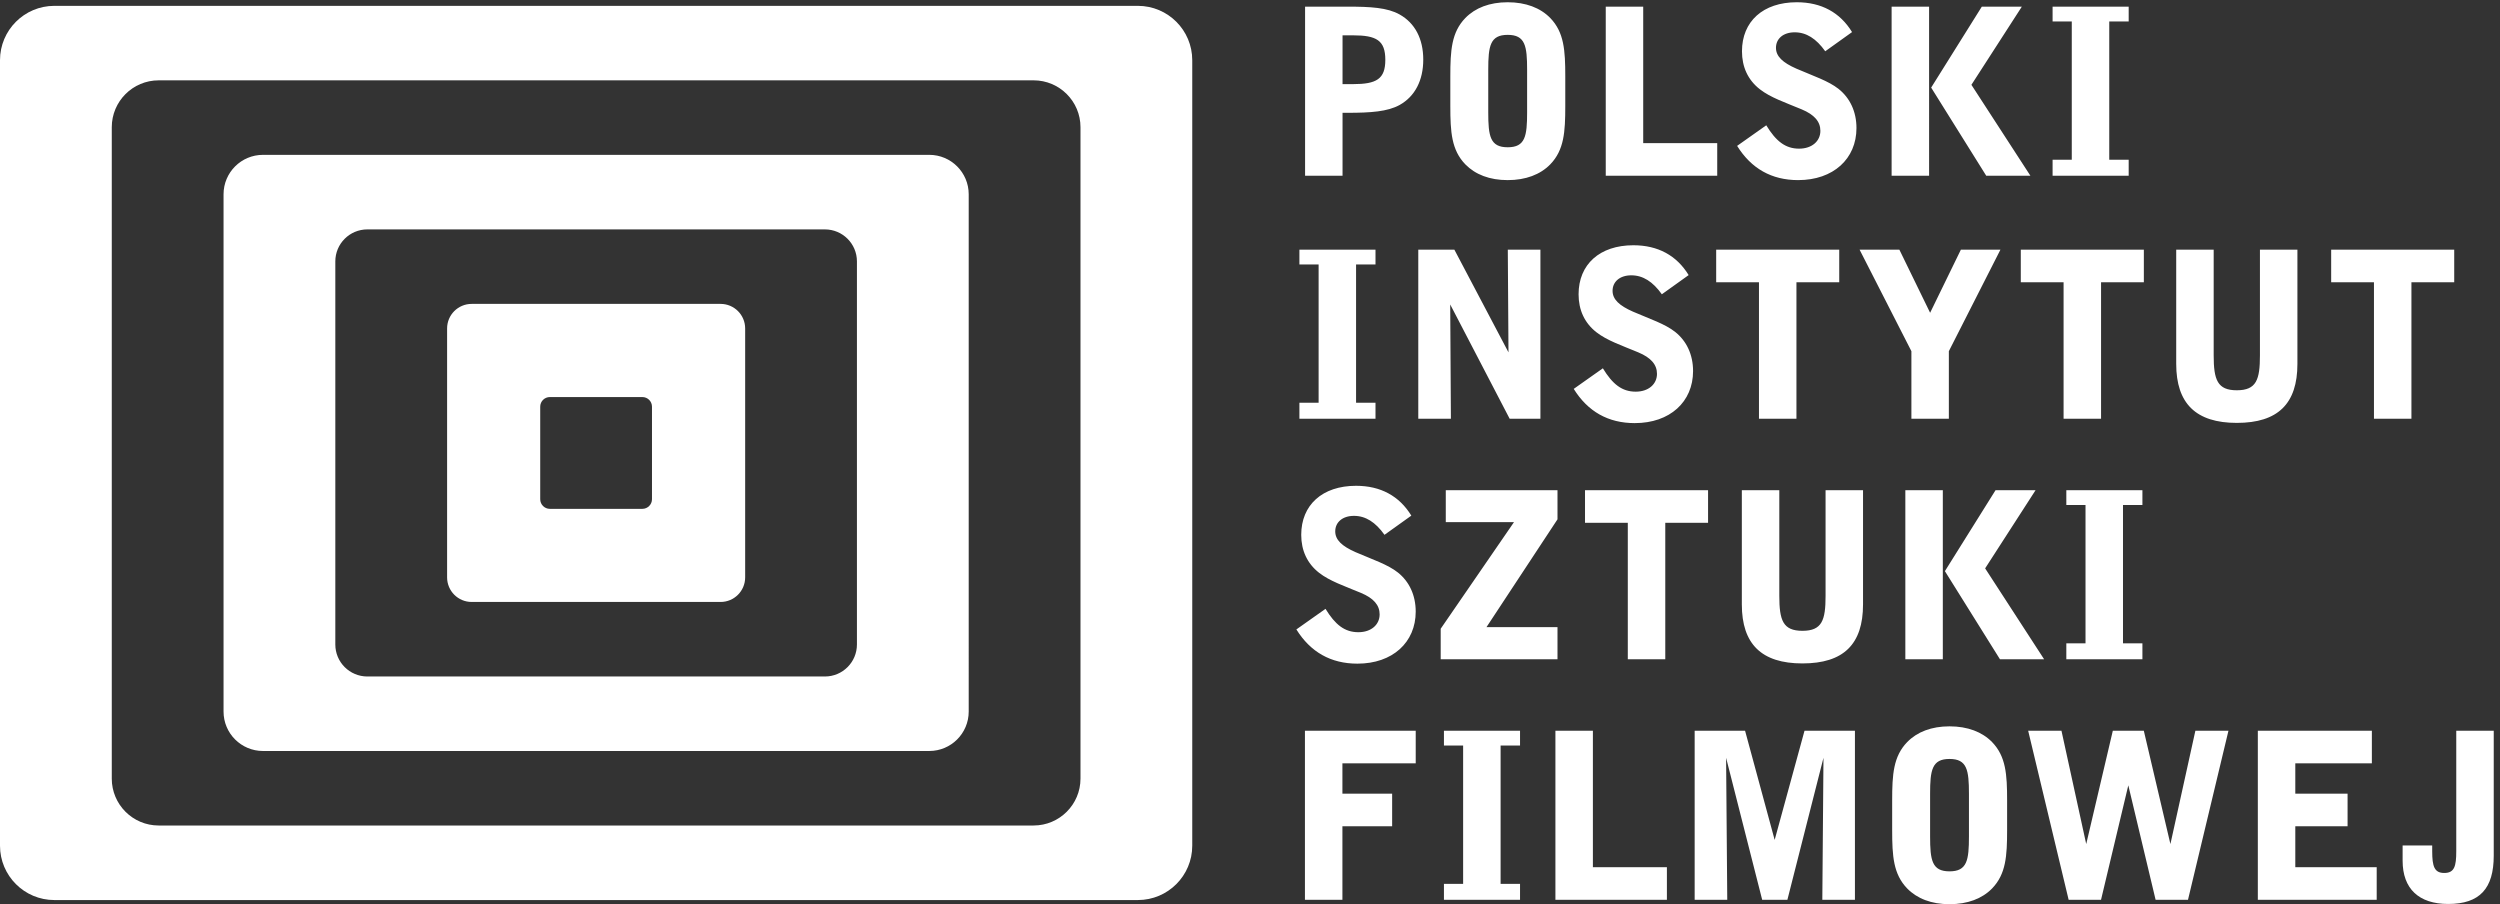<svg xmlns="http://www.w3.org/2000/svg" width="359.4" height="129.987"><rect width="100%" height="100%" fill="#333333" stroke="none"/><path d="M1462.4 939.164h-11.25V886.41h11.25c25.51 0 35 5.504 35 26.25 0 21-9.49 26.504-35 26.504zm50.51-75.254c-13.01-7.25-31.5-8.5-56.25-8.5h-5.51v-68h-40.49v182.75h46c24.75 0 42.99-.996 56.25-8.496 16.5-9.254 25.49-26.25 25.49-48.754 0-22.5-8.99-39.746-25.49-49M1650.66 901.914c0 25.746-2.01 37.75-20.99 37.75-19.01 0-21.02-12.004-21.02-37.75v-46c0-25.754 2.01-37.75 21.02-37.75 18.98 0 20.99 11.996 20.99 37.75zm25-102.25c-10.76-11.004-26.5-17.004-45.99-17.004-19.51 0-35 6-45.76 17.004-15 15.496-16.25 35-16.25 62.996v32.25c0 28.004 1.25 47.5 16.25 63.004 10.76 10.996 26.25 16.996 45.76 16.996 19.49 0 35.23-6 45.99-16.996 15-15.504 16.25-35 16.25-63.004v-32.25c0-27.996-1.25-47.5-16.25-62.996M1735.66 787.41v182.75h40.49v-147.5h80v-35.25h-120.49M1943.65 782.66c-28.75 0-50.74 12.5-65.99 37.004l31.5 22.25c10.49-17.25 20.74-25.254 35.49-25.254 14 0 23.01 8.25 23.01 19.254 0 10-6.51 17.5-20.26 23.246-18.01 7.5-33.75 12.754-45.25 21.754-12.76 10-19.24 23.996-19.24 41 0 32.25 22.73 52.996 59.24 52.996 26.5 0 46.76-11 59.74-32.25l-28.98-20.746c-9.77 13.75-20.51 20.496-33.01 20.496-12.5 0-20.25-6.996-20.25-16.746 0-9.254 7.24-16 22.01-22.5 18.5-8.004 34.75-13.254 45.74-22.004 12.25-9.75 19.26-24.5 19.26-42.25 0-33.246-25-56.25-63.01-56.25M2146.91 787.41l-59.51 95.25 54.75 87.5h43.26l-54.51-84.496 63.75-98.254zm-102.26 0v182.75h40.51V787.41h-40.51M2218.65 787.41v17.254h20.74v149.5h-20.74v15.996h82.25v-15.996h-21v-149.5h21V787.41h-82.25M1404.53 524.746v17.25h20.76V691.5h-20.76v15.996h82.25V691.5h-21V541.996h21v-17.25h-82.25M1631.78 524.746l-64.24 123.5.74-123.5h-35.25v182.75h39l58.5-111.004-.74 111.004h35.25v-182.75h-33.26M1767.03 519.996c-28.75 0-50.74 12.5-65.99 37l31.5 22.254c10.49-17.254 20.74-25.258 35.49-25.258 14 0 23.01 8.254 23.01 19.254 0 10-6.51 17.5-20.26 23.246-18.01 7.5-33.75 12.758-45.25 21.754-12.76 10-19.24 24-19.24 41.004 0 32.25 22.73 52.996 59.24 52.996 26.5 0 46.76-11 59.74-32.25l-28.98-20.746c-9.77 13.75-20.51 20.496-33.01 20.496-12.5 0-20.25-6.996-20.25-16.746 0-9.254 7.24-16.004 22.01-22.5 18.5-8.004 34.75-13.254 45.74-22.004 12.25-9.75 19.26-24.504 19.26-42.25 0-33.246-25-56.25-63.01-56.25M1941.78 672.246v-147.5h-40.51v147.5h-46.25v35.25h133.01v-35.25h-46.25M2106.52 597.742v-72.996h-40.48v72.996l-56.02 109.754h43.01l33.24-68.246 33.26 68.246h42.76l-55.77-109.754M2271.04 672.246v-147.5h-40.51v147.5h-46.25v35.25h133.01v-35.25h-46.25M2417.77 520.242c-44.25 0-65.5 21.004-65.5 63.75v123.504h40.5v-114.25c0-26.496 4.01-37.746 25-37.746 21.25 0 25 11.496 25 37.746v114.25h40.51V583.992c0-42.996-21.01-63.75-65.51-63.75M2606.52 672.246v-147.5h-40.5v147.5h-46.25v35.25h133v-35.25h-46.25M1467.27 260c-28.75 0-50.77 12.5-66.02 36.992l31.5 22.258c10.51-17.258 20.77-25.258 35.51-25.258 14.01 0 22.99 8.254 22.99 19.25 0 10-6.48 17.5-20.23 23.25-18.01 7.5-33.75 12.758-45.26 21.75-12.75 10-19.26 24.004-19.26 41.008 0 32.242 22.76 52.996 59.26 52.996 26.51 0 46.74-10.996 59.75-32.246l-29.01-20.75c-9.74 13.75-20.48 20.496-32.98 20.496-12.5 0-20.26-7.004-20.26-16.746 0-9.25 7.25-16.008 21.99-22.5 18.5-8 34.75-13.254 45.77-22.004 12.24-9.746 19.23-24.504 19.23-42.246 0-33.25-25-56.25-62.98-56.25M1557.25 264.746v32.996L1636.5 413h-73.75v34.5h120.75v-31.504l-76.74-116.504h76.74v-34.746h-126.25M1800 412.246v-147.5h-40.51v147.5h-46.25V447.5h133.01v-35.254H1800M1948.26 260.242c-44.26 0-65.51 21.008-65.51 63.75V447.5h40.51V333.242c0-26.492 3.99-37.742 25-37.742 21.25 0 25 11.492 25 37.742V447.5h40.49V323.992c0-42.996-21-63.75-65.49-63.75M2161.76 264.746 2102.25 360l54.74 87.5h43.26l-54.51-84.5 63.75-98.254zm-102.27 0V447.5H2100V264.746h-40.51M2233.5 264.746v17.246h20.74v149.5h-20.74V447.5h82.24v-16.008h-20.99v-149.5h20.99v-17.246h-82.24M1451.02 152.246v-32.754h53.75V84.25h-53.75V4.746h-40.51V187.5h119.74v-35.254h-79.23M1560.76 4.746v17.246h20.74v149.5h-20.74V187.5h82.25v-16.008h-21v-149.5h21V4.746h-82.25M1681.25 4.746V187.5h40.51V40h80V4.746h-120.51M1969.75 4.746l1.25 153.496-39.01-153.496h-27.24l-39.01 153.496 1.25-153.496h-35.23V187.5h54.49l31.99-118.008 32.27 118.008H2005V4.746h-35.25M2128.24 119.25c0 25.75-1.99 37.742-20.99 37.742-19.01 0-21-11.992-21-37.742V73.242c0-25.742 1.99-37.742 21-37.742 19 0 20.99 12 20.99 37.742zm25-102.258C2142.5 5.996 2126.76 0 2107.25 0c-19.5 0-35 5.996-45.75 16.992-15 15.508-16.25 35-16.25 63.008v32.246c0 27.996 1.25 47.5 16.25 62.996 10.75 11.008 26.25 17.004 45.75 17.004 19.51 0 35.25-5.996 45.99-17.004 15-15.496 16.25-35 16.25-62.996V80c0-28.008-1.25-47.5-16.25-63.008M2365 4.746h-35l-29.51 123.75L2271 4.746h-35L2192.25 187.5h35.99L2255 65l28.75 122.5h33.5L2346 65l26.99 122.5h35.76L2365 4.746M2440.49 4.746V187.5h123.26v-35.254H2481v-32.754h56.5V84.25H2481V40h87.98V4.746h-128.49M2646.23.242c-31.74 0-49.24 16.508-49.24 46.75v16.504h31.99v-6.25c0-16.25 2.25-23.496 13.01-23.496 11 0 12.99 7.246 12.99 23.496V187.5h40.51v-135c0-35.508-15-52.258-49.26-52.258" style="fill:#fff;fill-opacity:1;fill-rule:nonzero;stroke:none" transform="matrix(.133 0 0 -.133 0 129.987)"/><path d="M171.504 890.504c-27.992 0-50.688-22.695-50.688-50.691V135.742c0-27.976 22.696-50.683 50.688-50.683H1117.2c28 0 50.7 22.707 50.7 50.683v704.071c0 27.996-22.7 50.691-50.7 50.691H644.352Zm472.848 80.519h585.588c32.46 0 58.77-26.308 58.77-58.757V63.231c0-32.438-26.31-58.75-58.77-58.75H58.754C26.304 4.48 0 30.792 0 63.23v849.035c0 32.449 26.305 58.757 58.754 58.757h585.598" style="fill:#fff;fill-opacity:1;fill-rule:evenodd;stroke:none" transform="matrix(.133 0 0 -.133 0 129.987)"/><path d="M397.063 729.387c-19.118 0-34.614-15.492-34.614-34.602V280.73c0-19.121 15.496-34.605 34.614-34.605h494.585c19.11 0 34.614 15.484 34.614 34.605v414.055c0 19.11-15.504 34.602-34.614 34.602H644.352Zm247.289 80.586h360.098c23.54 0 42.63-19.082 42.63-42.625V208.223c0-23.567-19.09-42.625-42.63-42.625H284.254c-23.535 0-42.621 19.058-42.621 42.625v559.125c0 23.543 19.086 42.625 42.621 42.625h360.098" style="fill:#fff;fill-opacity:1;fill-rule:evenodd;stroke:none" transform="matrix(.133 0 0 -.133 0 129.987)"/><path d="M594.313 548.164c-5.743 0-10.391-4.652-10.391-10.41V437.742c0-5.738 4.648-10.406 10.391-10.406h100.023c5.738 0 10.394 4.668 10.394 10.406v100.012c0 5.758-4.656 10.41-10.394 10.41h-50.012zm50.039 100.699h134.543c14.652 0 26.55-11.883 26.55-26.539v-269.07c0-14.68-11.898-26.566-26.55-26.566H509.809c-14.664 0-26.539 11.886-26.539 26.566v269.07c0 14.656 11.875 26.539 26.539 26.539h134.543" style="fill:#fff;fill-opacity:1;fill-rule:evenodd;stroke:none" transform="matrix(.133 0 0 -.133 0 129.987)"/></svg>